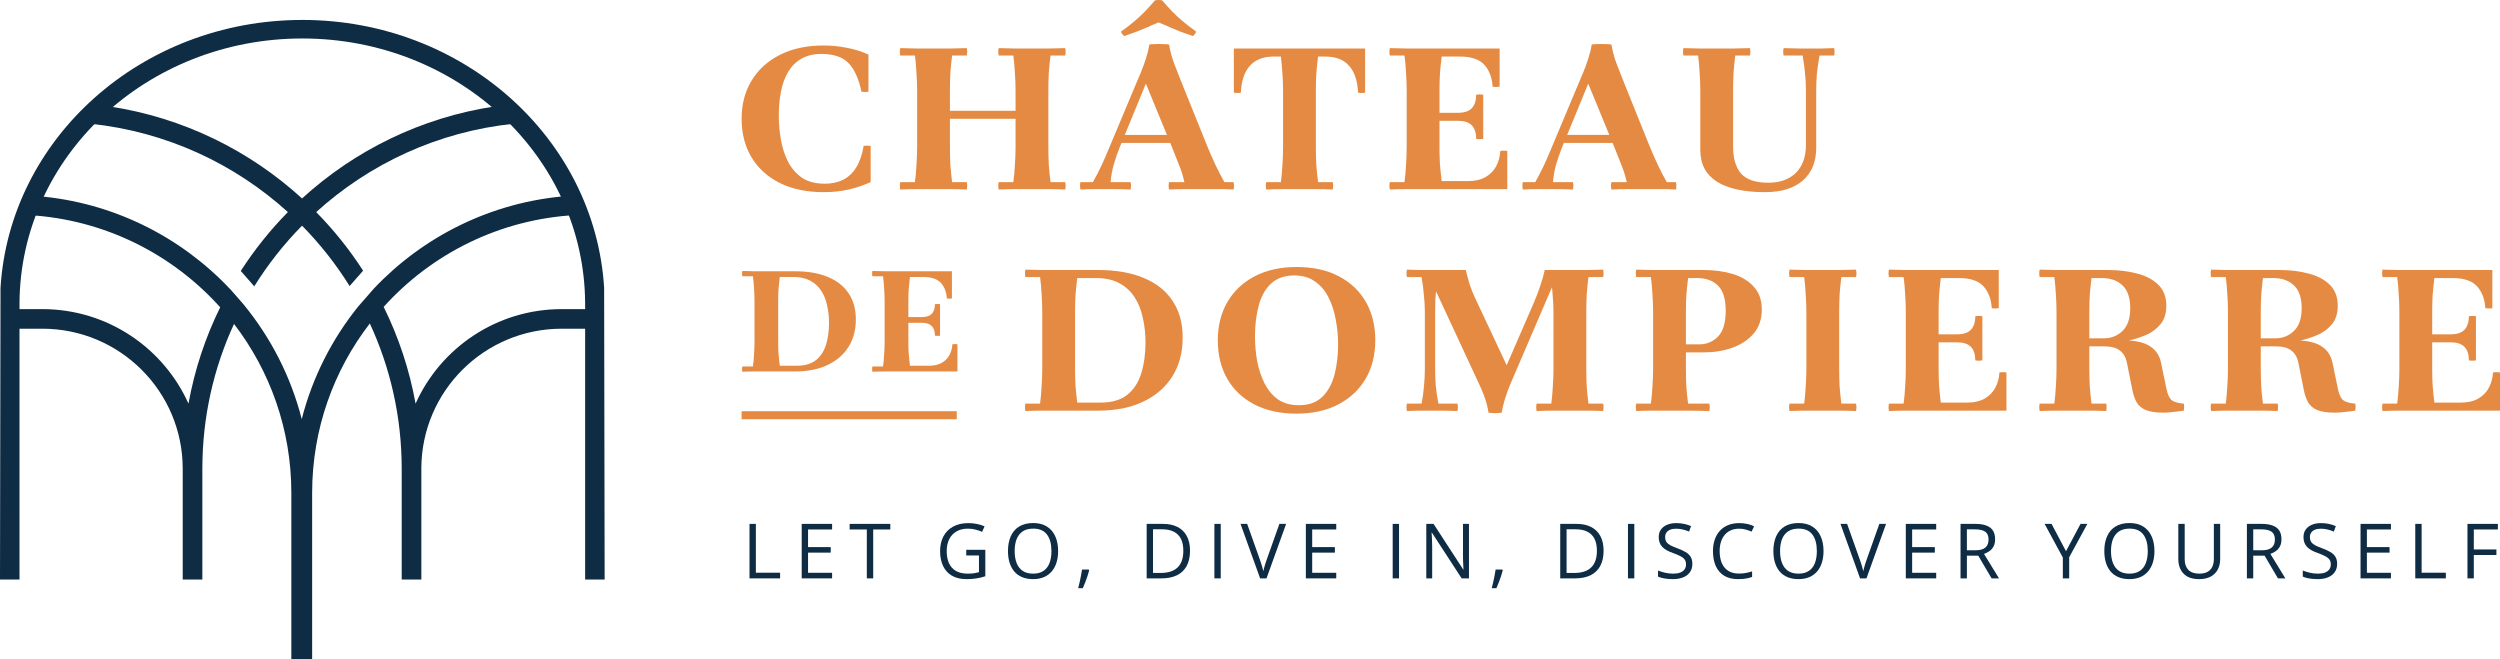 <svg width="330" height="87" viewBox="0 0 330 87" fill="none" xmlns="http://www.w3.org/2000/svg">
<path d="M232.985 25.364C230.232 25.364 228.115 24.904 226.633 23.985C225.17 23.048 224.439 21.651 224.439 19.795V11.973C224.439 11.177 224.41 10.39 224.352 9.612C224.314 8.817 224.246 8.057 224.15 7.332H222.215C222.138 6.996 222.138 6.669 222.215 6.351C222.889 6.368 223.621 6.386 224.41 6.404C225.218 6.404 225.95 6.404 226.604 6.404C227.278 6.404 228.009 6.404 228.798 6.404C229.607 6.386 230.338 6.368 230.993 6.351C231.07 6.669 231.07 6.996 230.993 7.332H229.058C228.962 8.057 228.885 8.817 228.827 9.612C228.789 10.39 228.77 11.177 228.77 11.973V19.371C228.77 20.909 229.116 22.084 229.809 22.898C230.521 23.711 231.724 24.118 233.418 24.118C234.958 24.118 236.17 23.684 237.056 22.818C237.941 21.934 238.384 20.697 238.384 19.106V11.973C238.384 11.177 238.346 10.434 238.269 9.745C238.211 9.056 238.105 8.251 237.951 7.332H235.439C235.362 6.996 235.362 6.669 235.439 6.351C236.247 6.368 236.969 6.386 237.604 6.404C238.24 6.404 238.74 6.404 239.106 6.404C239.433 6.404 239.847 6.404 240.347 6.404C240.867 6.386 241.454 6.368 242.109 6.351C242.186 6.669 242.186 6.996 242.109 7.332H240.174C240.02 8.251 239.905 9.056 239.828 9.745C239.77 10.434 239.741 11.177 239.741 11.973V19.53C239.741 21.351 239.154 22.783 237.98 23.826C236.806 24.851 235.141 25.364 232.985 25.364Z" fill="#E58A42"/>
<path d="M201.014 25.019C200.937 24.683 200.937 24.356 201.014 24.038H202.66C203.103 23.242 203.497 22.474 203.844 21.731C204.19 20.971 204.527 20.193 204.854 19.398L208.29 11.204C208.482 10.744 208.704 10.222 208.954 9.639C209.204 9.038 209.435 8.41 209.647 7.756C209.859 7.102 210.013 6.475 210.109 5.874C210.301 5.838 210.561 5.82 210.889 5.82C211.235 5.803 211.572 5.803 211.899 5.82C212.246 5.82 212.515 5.838 212.707 5.874L209.647 11.044L206.211 19.398C205.884 20.211 205.614 20.989 205.403 21.731C205.191 22.474 205.056 23.242 204.999 24.038H207.626C207.703 24.356 207.703 24.683 207.626 25.019C206.837 24.984 206.076 24.966 205.345 24.966C204.633 24.966 204.113 24.966 203.786 24.966C203.439 24.966 203.054 24.966 202.631 24.966C202.227 24.966 201.688 24.984 201.014 25.019ZM220.012 24.038H221.225C221.302 24.356 221.302 24.683 221.225 25.019C220.782 25.002 220.388 24.984 220.041 24.966C219.695 24.966 219.31 24.966 218.886 24.966C218.482 24.966 217.933 24.966 217.24 24.966C216.297 24.966 215.47 24.966 214.757 24.966C214.045 24.966 213.362 24.984 212.707 25.019C212.63 24.683 212.63 24.356 212.707 24.038H214.729C214.555 23.242 214.315 22.474 214.007 21.731C213.718 20.989 213.41 20.211 213.083 19.398L209.647 11.044L212.707 5.874C212.861 6.775 213.092 7.633 213.4 8.446C213.708 9.259 214.074 10.187 214.498 11.23L217.789 19.398C218.116 20.193 218.463 20.98 218.828 21.758C219.194 22.535 219.589 23.296 220.012 24.038ZM213.689 18.867H206.038V17.806H213.689V18.867Z" fill="#E58A42"/>
<path d="M183.459 25.019C183.382 24.683 183.382 24.356 183.459 24.038H185.393C185.49 23.313 185.557 22.562 185.595 21.784C185.653 20.988 185.682 20.193 185.682 19.397V11.973C185.682 11.177 185.653 10.39 185.595 9.612C185.557 8.817 185.49 8.057 185.393 7.332H183.459C183.382 6.996 183.382 6.669 183.459 6.351C184.133 6.368 184.864 6.386 185.653 6.404C186.462 6.404 187.193 6.404 187.847 6.404H197.953V11.442C197.645 11.495 197.337 11.495 197.029 11.442C196.952 10.24 196.586 9.277 195.932 8.552C195.277 7.827 194.199 7.465 192.698 7.465H190.302C190.205 8.26 190.128 9.011 190.071 9.719C190.032 10.426 190.013 11.177 190.013 11.973V19.397C190.013 20.193 190.032 20.944 190.071 21.651C190.128 22.359 190.205 23.11 190.302 23.905H193.709C194.709 23.905 195.518 23.72 196.134 23.349C196.75 22.977 197.212 22.491 197.52 21.89C197.828 21.289 198.001 20.635 198.039 19.928C198.347 19.875 198.655 19.875 198.963 19.928V24.966H187.847C187.193 24.966 186.462 24.966 185.653 24.966C184.864 24.966 184.133 24.984 183.459 25.019ZM194.863 18.337C194.844 17.506 194.642 16.905 194.257 16.534C193.872 16.145 193.275 15.95 192.467 15.95H187.847V14.889H192.467C193.275 14.889 193.872 14.695 194.257 14.306C194.642 13.917 194.844 13.316 194.863 12.503C195.171 12.45 195.479 12.45 195.787 12.503V18.337C195.479 18.39 195.171 18.39 194.863 18.337Z" fill="#E58A42"/>
<path d="M167.141 25.019C167.064 24.683 167.064 24.356 167.141 24.038H169.076C169.172 23.313 169.24 22.562 169.278 21.784C169.336 20.989 169.365 20.193 169.365 19.398V11.973C169.365 11.177 169.336 10.426 169.278 9.719C169.24 9.011 169.172 8.26 169.076 7.465H168.123C166.776 7.465 165.736 7.862 165.005 8.658C164.273 9.453 163.869 10.647 163.792 12.238C163.484 12.291 163.176 12.291 162.868 12.238V6.404H180.192V12.238C179.884 12.291 179.576 12.291 179.268 12.238C179.191 10.647 178.787 9.453 178.055 8.658C177.343 7.862 176.304 7.465 174.937 7.465H173.984C173.888 8.26 173.811 9.011 173.753 9.719C173.715 10.426 173.696 11.177 173.696 11.973V19.398C173.696 20.193 173.715 20.989 173.753 21.784C173.811 22.562 173.888 23.313 173.984 24.038H175.919C175.996 24.356 175.996 24.683 175.919 25.019C175.264 24.984 174.533 24.966 173.724 24.966C172.935 24.966 172.204 24.966 171.53 24.966C170.876 24.966 170.144 24.966 169.336 24.966C168.547 24.966 167.815 24.984 167.141 25.019Z" fill="#E58A42"/>
<path d="M142.623 25.019C142.546 24.683 142.546 24.356 142.623 24.038H144.269C144.711 23.243 145.106 22.474 145.452 21.731C145.799 20.971 146.136 20.193 146.463 19.398L149.899 11.204C150.091 10.744 150.312 10.223 150.563 9.639C150.813 9.038 151.044 8.411 151.256 7.756C151.467 7.102 151.621 6.475 151.718 5.874C151.91 5.838 152.17 5.821 152.497 5.821C152.844 5.803 153.18 5.803 153.508 5.821C153.854 5.821 154.124 5.838 154.316 5.874L151.256 11.045L147.82 19.398C147.493 20.211 147.223 20.989 147.011 21.731C146.8 22.474 146.665 23.243 146.607 24.038H149.235C149.312 24.356 149.312 24.683 149.235 25.019C148.445 24.984 147.685 24.966 146.954 24.966C146.241 24.966 145.722 24.966 145.395 24.966C145.048 24.966 144.663 24.966 144.24 24.966C143.835 24.966 143.296 24.984 142.623 25.019ZM161.621 24.038H162.833C162.91 24.356 162.91 24.683 162.833 25.019C162.391 25.002 161.996 24.984 161.65 24.966C161.303 24.966 160.918 24.966 160.495 24.966C160.091 24.966 159.542 24.966 158.849 24.966C157.906 24.966 157.078 24.966 156.366 24.966C155.654 24.966 154.971 24.984 154.316 25.019C154.239 24.683 154.239 24.356 154.316 24.038H156.337C156.164 23.243 155.923 22.474 155.615 21.731C155.327 20.989 155.019 20.211 154.691 19.398L151.256 11.045L154.316 5.874C154.47 6.775 154.701 7.633 155.009 8.446C155.317 9.259 155.683 10.187 156.106 11.23L159.398 19.398C159.725 20.193 160.071 20.98 160.437 21.758C160.803 22.535 161.197 23.296 161.621 24.038ZM155.298 18.867H147.647V17.807H155.298V18.867ZM157.463 4.76C156.847 4.548 156.299 4.353 155.817 4.177C155.356 4 154.903 3.814 154.46 3.62C154.018 3.408 153.508 3.187 152.93 2.957C152.353 3.187 151.843 3.408 151.4 3.62C150.957 3.814 150.505 4 150.043 4.177C149.581 4.353 149.032 4.548 148.397 4.76C148.186 4.583 148.041 4.389 147.964 4.177C148.715 3.646 149.331 3.169 149.812 2.745C150.312 2.32 150.765 1.896 151.169 1.472C151.573 1.047 152.006 0.57 152.468 0.04C152.776 -0.013 153.084 -0.013 153.392 0.04C153.854 0.57 154.287 1.047 154.691 1.472C155.096 1.896 155.548 2.32 156.048 2.745C156.549 3.169 157.165 3.646 157.896 4.177C157.819 4.389 157.675 4.583 157.463 4.76Z" fill="#E58A42"/>
<path d="M131.829 25.019C131.752 24.683 131.752 24.356 131.829 24.038H133.764C133.86 23.313 133.928 22.562 133.966 21.784C134.024 20.988 134.053 20.193 134.053 19.397V11.973C134.053 11.177 134.024 10.39 133.966 9.612C133.928 8.817 133.86 8.057 133.764 7.332H131.829C131.752 6.996 131.752 6.669 131.829 6.351C132.503 6.368 133.235 6.386 134.024 6.404C134.832 6.404 135.564 6.404 136.218 6.404C136.892 6.404 137.623 6.404 138.412 6.404C139.221 6.386 139.952 6.368 140.607 6.351C140.684 6.669 140.684 6.996 140.607 7.332H138.672C138.576 8.057 138.499 8.817 138.441 9.612C138.403 10.39 138.383 11.177 138.383 11.973V19.397C138.383 20.193 138.403 20.988 138.441 21.784C138.499 22.562 138.576 23.313 138.672 24.038H140.607C140.684 24.356 140.684 24.683 140.607 25.019C139.952 24.984 139.221 24.966 138.412 24.966C137.623 24.966 136.892 24.966 136.218 24.966C135.564 24.966 134.832 24.966 134.024 24.966C133.235 24.966 132.503 24.984 131.829 25.019ZM118.837 25.019C118.76 24.683 118.76 24.356 118.837 24.038H120.771C120.868 23.313 120.935 22.562 120.973 21.784C121.031 20.988 121.06 20.193 121.06 19.397V11.973C121.06 11.177 121.031 10.39 120.973 9.612C120.935 8.817 120.868 8.057 120.771 7.332H118.837C118.76 6.996 118.76 6.669 118.837 6.351C119.511 6.368 120.242 6.386 121.031 6.404C121.84 6.404 122.571 6.404 123.225 6.404C123.899 6.404 124.631 6.404 125.42 6.404C126.228 6.386 126.96 6.368 127.614 6.351C127.691 6.669 127.691 6.996 127.614 7.332H125.68C125.583 8.057 125.506 8.817 125.449 9.612C125.41 10.39 125.391 11.177 125.391 11.973V19.397C125.391 20.193 125.41 20.988 125.449 21.784C125.506 22.562 125.583 23.313 125.68 24.038H127.614C127.691 24.356 127.691 24.683 127.614 25.019C126.96 24.984 126.228 24.966 125.42 24.966C124.631 24.966 123.899 24.966 123.225 24.966C122.571 24.966 121.84 24.966 121.031 24.966C120.242 24.966 119.511 24.984 118.837 25.019ZM122.937 15.685V14.624H135.756V15.685H122.937Z" fill="#E58A42"/>
<path d="M114.003 19.265C114.311 19.212 114.619 19.212 114.927 19.265V24.038C113.984 24.462 113.012 24.79 112.011 25.019C111.01 25.249 109.913 25.364 108.72 25.364C106.468 25.364 104.533 24.957 102.916 24.144C101.3 23.331 100.058 22.2 99.192 20.75C98.326 19.3 97.893 17.612 97.893 15.685C97.893 13.758 98.335 12.07 99.221 10.62C100.106 9.171 101.357 8.039 102.974 7.226C104.591 6.413 106.506 6.006 108.72 6.006C109.721 6.006 110.722 6.103 111.722 6.298C112.723 6.475 113.695 6.775 114.639 7.2V12.105C114.331 12.158 114.023 12.158 113.715 12.105C113.349 10.373 112.772 9.109 111.982 8.313C111.212 7.518 110.029 7.12 108.431 7.12C107.392 7.12 106.506 7.332 105.775 7.756C105.063 8.163 104.485 8.738 104.042 9.48C103.6 10.223 103.282 11.089 103.09 12.079C102.897 13.051 102.801 14.112 102.801 15.261C102.801 16.339 102.897 17.418 103.09 18.496C103.282 19.557 103.6 20.52 104.042 21.386C104.504 22.253 105.12 22.951 105.89 23.481C106.679 23.994 107.671 24.25 108.864 24.25C109.769 24.25 110.568 24.082 111.261 23.747C111.973 23.393 112.56 22.845 113.022 22.102C113.484 21.36 113.811 20.414 114.003 19.265Z" fill="#E58A42"/>
<path d="M314.496 54.258C314.419 53.922 314.419 53.595 314.496 53.277H316.43C316.526 52.552 316.594 51.801 316.632 51.023C316.69 50.227 316.719 49.432 316.719 48.636V41.211C316.719 40.416 316.69 39.629 316.632 38.851C316.594 38.056 316.526 37.296 316.43 36.571H314.496C314.419 36.235 314.419 35.908 314.496 35.59C315.169 35.607 315.901 35.625 316.69 35.643C317.498 35.643 318.23 35.643 318.884 35.643H328.989V40.681C328.682 40.734 328.374 40.734 328.066 40.681C327.989 39.479 327.623 38.515 326.968 37.791C326.314 37.066 325.236 36.703 323.735 36.703H321.338C321.242 37.499 321.165 38.25 321.107 38.957C321.069 39.664 321.05 40.416 321.05 41.211V48.636C321.05 49.432 321.069 50.183 321.107 50.89C321.165 51.597 321.242 52.349 321.338 53.144H324.745C325.746 53.144 326.555 52.959 327.171 52.587C327.786 52.216 328.248 51.73 328.556 51.129C328.864 50.528 329.038 49.874 329.076 49.167C329.384 49.114 329.692 49.114 330 49.167V54.205H318.884C318.23 54.205 317.498 54.205 316.69 54.205C315.901 54.205 315.169 54.223 314.496 54.258ZM325.9 47.576C325.881 46.745 325.679 46.144 325.294 45.772C324.909 45.383 324.312 45.189 323.504 45.189H318.884V44.128H323.504C324.312 44.128 324.909 43.934 325.294 43.545C325.679 43.156 325.881 42.555 325.9 41.742C326.208 41.689 326.516 41.689 326.824 41.742V47.576C326.516 47.629 326.208 47.629 325.9 47.576Z" fill="#E58A42"/>
<path d="M310.894 53.277C310.952 53.577 310.952 53.887 310.894 54.205C310.297 54.293 309.797 54.355 309.393 54.391C309.008 54.444 308.623 54.47 308.238 54.47C307.217 54.47 306.428 54.355 305.87 54.125C305.331 53.896 304.927 53.551 304.657 53.091C304.407 52.632 304.215 52.057 304.08 51.368L303.387 47.894C303.252 47.187 302.944 46.647 302.463 46.276C302.001 45.905 301.299 45.719 300.355 45.719H296.458V44.659H300.355C301.299 44.659 302.107 44.34 302.781 43.704C303.474 43.05 303.82 42.042 303.82 40.681C303.82 39.32 303.483 38.321 302.81 37.684C302.136 37.03 301.222 36.703 300.067 36.703H298.71C298.613 37.499 298.536 38.25 298.479 38.957C298.44 39.664 298.421 40.416 298.421 41.211V48.636C298.421 49.432 298.44 50.227 298.479 51.023C298.536 51.801 298.613 52.552 298.71 53.277H300.644C300.721 53.595 300.721 53.922 300.644 54.258C299.99 54.223 299.258 54.205 298.45 54.205C297.661 54.205 296.929 54.205 296.256 54.205C295.601 54.205 294.87 54.205 294.061 54.205C293.272 54.205 292.541 54.223 291.867 54.258C291.79 53.922 291.79 53.595 291.867 53.277H293.801C293.898 52.552 293.965 51.801 294.004 51.023C294.061 50.227 294.09 49.432 294.09 48.636V41.211C294.09 40.416 294.061 39.629 294.004 38.851C293.965 38.056 293.898 37.296 293.801 36.571H291.867C291.79 36.235 291.79 35.908 291.867 35.59C292.541 35.607 293.272 35.625 294.061 35.643C294.87 35.643 295.601 35.643 296.256 35.643H300.933C302.338 35.643 303.618 35.802 304.773 36.12C305.928 36.42 306.852 36.916 307.545 37.605C308.238 38.294 308.584 39.214 308.584 40.363C308.584 41.353 308.334 42.157 307.833 42.776C307.333 43.395 306.698 43.872 305.928 44.208C305.177 44.526 304.417 44.773 303.647 44.95C304.917 45.021 305.889 45.304 306.563 45.799C307.256 46.276 307.699 46.974 307.891 47.894L308.613 51.368C308.767 52.11 309.008 52.605 309.335 52.853C309.662 53.082 310.182 53.224 310.894 53.277Z" fill="#E58A42"/>
<path d="M288.264 53.277C288.322 53.577 288.322 53.887 288.264 54.205C287.667 54.293 287.167 54.355 286.762 54.391C286.378 54.444 285.993 54.47 285.608 54.47C284.587 54.47 283.798 54.355 283.24 54.125C282.701 53.896 282.297 53.551 282.027 53.091C281.777 52.632 281.585 52.057 281.45 51.368L280.757 47.894C280.622 47.187 280.314 46.647 279.833 46.276C279.371 45.905 278.669 45.719 277.725 45.719H273.828V44.659H277.725C278.669 44.659 279.477 44.34 280.151 43.704C280.844 43.05 281.19 42.042 281.19 40.681C281.19 39.32 280.853 38.321 280.18 37.684C279.506 37.03 278.592 36.703 277.437 36.703H276.08C275.983 37.499 275.906 38.25 275.849 38.957C275.81 39.664 275.791 40.416 275.791 41.211V48.636C275.791 49.432 275.81 50.227 275.849 51.023C275.906 51.801 275.983 52.552 276.08 53.277H278.014C278.091 53.595 278.091 53.922 278.014 54.258C277.36 54.223 276.628 54.205 275.82 54.205C275.031 54.205 274.299 54.205 273.626 54.205C272.971 54.205 272.24 54.205 271.431 54.205C270.642 54.205 269.911 54.223 269.237 54.258C269.16 53.922 269.16 53.595 269.237 53.277H271.171C271.268 52.552 271.335 51.801 271.374 51.023C271.431 50.227 271.46 49.432 271.46 48.636V41.211C271.46 40.416 271.431 39.629 271.374 38.851C271.335 38.056 271.268 37.296 271.171 36.571H269.237C269.16 36.235 269.16 35.908 269.237 35.59C269.911 35.607 270.642 35.625 271.431 35.643C272.24 35.643 272.971 35.643 273.626 35.643H278.303C279.708 35.643 280.988 35.802 282.143 36.12C283.298 36.42 284.222 36.916 284.915 37.605C285.608 38.294 285.954 39.214 285.954 40.363C285.954 41.353 285.704 42.157 285.203 42.776C284.703 43.395 284.068 43.872 283.298 44.208C282.547 44.526 281.787 44.773 281.017 44.95C282.287 45.021 283.259 45.304 283.933 45.799C284.626 46.276 285.069 46.974 285.261 47.894L285.983 51.368C286.137 52.11 286.378 52.605 286.705 52.853C287.032 53.082 287.552 53.224 288.264 53.277Z" fill="#E58A42"/>
<path d="M249.344 54.258C249.267 53.922 249.267 53.595 249.344 53.277H251.278C251.374 52.552 251.442 51.801 251.48 51.023C251.538 50.227 251.567 49.432 251.567 48.636V41.211C251.567 40.416 251.538 39.629 251.48 38.851C251.442 38.056 251.374 37.296 251.278 36.571H249.344C249.267 36.235 249.267 35.908 249.344 35.59C250.017 35.607 250.749 35.625 251.538 35.643C252.346 35.643 253.078 35.643 253.732 35.643H263.838V40.681C263.53 40.734 263.222 40.734 262.914 40.681C262.837 39.479 262.471 38.515 261.817 37.791C261.162 37.066 260.084 36.703 258.583 36.703H256.186C256.09 37.499 256.013 38.25 255.955 38.957C255.917 39.664 255.898 40.416 255.898 41.211V48.636C255.898 49.432 255.917 50.183 255.955 50.89C256.013 51.597 256.09 52.349 256.186 53.144H259.593C260.594 53.144 261.403 52.959 262.019 52.587C262.635 52.216 263.097 51.73 263.405 51.129C263.712 50.528 263.886 49.874 263.924 49.167C264.232 49.114 264.54 49.114 264.848 49.167V54.205H253.732C253.078 54.205 252.346 54.205 251.538 54.205C250.749 54.205 250.017 54.223 249.344 54.258ZM260.748 47.576C260.729 46.745 260.527 46.144 260.142 45.772C259.757 45.383 259.16 45.189 258.352 45.189H253.732V44.128H258.352C259.16 44.128 259.757 43.934 260.142 43.545C260.527 43.156 260.729 42.555 260.748 41.742C261.056 41.689 261.364 41.689 261.672 41.742V47.576C261.364 47.629 261.056 47.629 260.748 47.576Z" fill="#E58A42"/>
<path d="M236.218 54.258C236.141 53.922 236.141 53.595 236.218 53.277H238.152C238.248 52.552 238.316 51.801 238.354 51.023C238.412 50.227 238.441 49.432 238.441 48.636V41.211C238.441 40.416 238.412 39.629 238.354 38.851C238.316 38.056 238.248 37.296 238.152 36.571H236.218C236.141 36.235 236.141 35.908 236.218 35.59C236.891 35.607 237.623 35.625 238.412 35.643C239.22 35.643 239.952 35.643 240.606 35.643C241.28 35.643 242.011 35.643 242.801 35.643C243.609 35.625 244.34 35.607 244.995 35.59C245.072 35.908 245.072 36.235 244.995 36.571H243.06C242.964 37.296 242.887 38.056 242.829 38.851C242.791 39.629 242.772 40.416 242.772 41.211V48.636C242.772 49.432 242.791 50.227 242.829 51.023C242.887 51.801 242.964 52.552 243.06 53.277H244.995C245.072 53.595 245.072 53.922 244.995 54.258C244.34 54.223 243.609 54.205 242.801 54.205C242.011 54.205 241.28 54.205 240.606 54.205C239.952 54.205 239.22 54.205 238.412 54.205C237.623 54.205 236.891 54.223 236.218 54.258Z" fill="#E58A42"/>
<path d="M215.985 54.258C215.908 53.922 215.908 53.595 215.985 53.277H217.92C218.016 52.552 218.084 51.801 218.122 51.023C218.18 50.227 218.209 49.432 218.209 48.636V41.211C218.209 40.416 218.18 39.629 218.122 38.851C218.084 38.056 218.016 37.296 217.92 36.571H215.985C215.908 36.235 215.908 35.908 215.985 35.59C216.659 35.607 217.391 35.625 218.18 35.643C218.988 35.643 219.72 35.643 220.374 35.643H224.907C226.312 35.643 227.592 35.819 228.747 36.173C229.902 36.527 230.826 37.092 231.519 37.87C232.212 38.63 232.558 39.629 232.558 40.867C232.558 42.122 232.202 43.174 231.49 44.022C230.778 44.853 229.835 45.481 228.66 45.905C227.506 46.312 226.254 46.515 224.907 46.515H220.576V45.454H224.33C225.273 45.454 226.081 45.118 226.755 44.447C227.448 43.757 227.794 42.617 227.794 41.026C227.794 39.488 227.457 38.383 226.784 37.711C226.11 37.039 225.196 36.703 224.041 36.703H222.828C222.732 37.499 222.655 38.25 222.597 38.957C222.559 39.664 222.54 40.416 222.54 41.211V48.636C222.54 49.432 222.559 50.227 222.597 51.023C222.655 51.801 222.732 52.552 222.828 53.277H225.629C225.706 53.595 225.706 53.922 225.629 54.258C224.532 54.223 223.55 54.205 222.684 54.205C221.818 54.205 221.048 54.205 220.374 54.205C219.72 54.205 218.988 54.205 218.18 54.205C217.391 54.205 216.659 54.223 215.985 54.258Z" fill="#E58A42"/>
<path d="M196.484 54.47C196.388 53.834 196.234 53.206 196.022 52.587C195.811 51.969 195.56 51.359 195.272 50.758L189.555 38.453C189.536 38.701 189.507 39.055 189.468 39.514C189.449 39.974 189.439 40.539 189.439 41.211V48.636C189.439 49.432 189.468 50.21 189.526 50.97C189.603 51.712 189.719 52.481 189.873 53.277H192.384C192.461 53.595 192.461 53.922 192.384 54.258C191.576 54.223 190.854 54.205 190.219 54.205C189.603 54.205 189.112 54.205 188.747 54.205C188.4 54.205 187.977 54.205 187.476 54.205C186.976 54.205 186.389 54.223 185.715 54.258C185.638 53.922 185.638 53.595 185.715 53.277H187.649C187.803 52.481 187.909 51.712 187.967 50.97C188.044 50.21 188.082 49.432 188.082 48.636V41.211C188.082 40.539 188.044 39.832 187.967 39.09C187.909 38.33 187.803 37.49 187.649 36.571H185.715C185.638 36.235 185.638 35.908 185.715 35.59C186.389 35.607 186.976 35.625 187.476 35.643C187.977 35.643 188.4 35.643 188.747 35.643H193.482C193.636 36.279 193.809 36.916 194.001 37.552C194.213 38.188 194.454 38.789 194.723 39.355L198.881 48.212L202.519 39.832C202.865 39.019 203.144 38.277 203.356 37.605C203.587 36.933 203.77 36.279 203.905 35.643H207.225C207.899 35.643 208.63 35.643 209.419 35.643C210.228 35.625 210.959 35.607 211.613 35.59C211.69 35.908 211.69 36.235 211.613 36.571H209.679C209.583 37.296 209.506 38.056 209.448 38.851C209.41 39.629 209.39 40.416 209.39 41.211V48.636C209.39 49.432 209.41 50.227 209.448 51.023C209.506 51.801 209.583 52.552 209.679 53.277H211.613C211.69 53.595 211.69 53.922 211.613 54.258C210.959 54.223 210.228 54.205 209.419 54.205C208.63 54.205 207.899 54.205 207.225 54.205C206.57 54.205 205.839 54.205 205.031 54.205C204.241 54.205 203.51 54.223 202.836 54.258C202.759 53.922 202.759 53.595 202.836 53.277H204.771C204.867 52.552 204.934 51.801 204.973 51.023C205.031 50.227 205.059 49.432 205.059 48.636V41.211C205.059 40.539 205.031 39.885 204.973 39.249C204.934 38.613 204.896 38.171 204.857 37.923L199.343 50.758C199.092 51.359 198.871 51.969 198.679 52.587C198.486 53.206 198.332 53.834 198.217 54.47C197.639 54.559 197.062 54.559 196.484 54.47Z" fill="#E58A42"/>
<path d="M165.658 44.393C165.658 45.507 165.754 46.603 165.947 47.681C166.159 48.76 166.486 49.741 166.929 50.625C167.371 51.491 167.958 52.189 168.69 52.72C169.44 53.233 170.355 53.489 171.433 53.489L171.144 54.602C168.988 54.602 167.131 54.196 165.572 53.383C164.012 52.569 162.819 51.438 161.991 49.989C161.164 48.539 160.75 46.851 160.75 44.924C160.75 42.997 161.173 41.308 162.02 39.859C162.867 38.409 164.07 37.278 165.629 36.465C167.188 35.651 169.027 35.245 171.144 35.245L170.855 36.358C169.566 36.358 168.536 36.721 167.766 37.446C167.015 38.153 166.476 39.116 166.149 40.336C165.822 41.556 165.658 42.908 165.658 44.393ZM176.63 45.454C176.63 44.34 176.524 43.244 176.312 42.166C176.12 41.087 175.802 40.115 175.359 39.249C174.917 38.365 174.32 37.667 173.569 37.154C172.838 36.624 171.933 36.358 170.855 36.358L171.144 35.245C173.319 35.245 175.176 35.651 176.716 36.465C178.275 37.278 179.469 38.409 180.296 39.859C181.124 41.308 181.538 42.997 181.538 44.924C181.538 46.851 181.115 48.539 180.268 49.989C179.421 51.438 178.218 52.569 176.659 53.383C175.099 54.196 173.261 54.602 171.144 54.602L171.433 53.489C172.742 53.489 173.771 53.126 174.522 52.402C175.273 51.677 175.812 50.713 176.139 49.511C176.466 48.291 176.63 46.939 176.63 45.454Z" fill="#E58A42"/>
<path d="M139.743 35.643H144.969C147.337 35.643 149.348 35.996 151.003 36.703C152.659 37.393 153.92 38.401 154.786 39.726C155.671 41.052 156.114 42.661 156.114 44.553C156.114 46.515 155.662 48.221 154.757 49.67C153.871 51.102 152.591 52.216 150.917 53.012C149.261 53.807 147.279 54.205 144.969 54.205H139.743C139.089 54.205 138.357 54.205 137.549 54.205C136.76 54.205 136.028 54.223 135.355 54.258C135.278 53.922 135.278 53.595 135.355 53.277H137.289C137.385 52.552 137.453 51.801 137.491 51.023C137.549 50.227 137.578 49.432 137.578 48.636V41.211C137.578 40.416 137.549 39.629 137.491 38.851C137.453 38.056 137.385 37.296 137.289 36.571H135.355C135.278 36.235 135.278 35.908 135.355 35.59C136.028 35.607 136.76 35.625 137.549 35.643C138.357 35.643 139.089 35.643 139.743 35.643ZM142.197 53.144H145.258C146.759 53.144 147.943 52.8 148.809 52.11C149.675 51.403 150.291 50.448 150.657 49.246C151.023 48.044 151.206 46.7 151.206 45.215C151.206 44.084 151.09 43.006 150.859 41.98C150.647 40.955 150.291 40.053 149.791 39.276C149.29 38.48 148.617 37.852 147.77 37.393C146.942 36.933 145.912 36.703 144.68 36.703H142.197C142.101 37.499 142.024 38.25 141.966 38.957C141.928 39.664 141.909 40.416 141.909 41.211V48.636C141.909 49.432 141.928 50.183 141.966 50.89C142.024 51.597 142.101 52.349 142.197 53.144Z" fill="#E58A42"/>
<path d="M115.16 49.072C115.104 48.833 115.104 48.6 115.16 48.373H116.56C116.63 47.856 116.679 47.321 116.707 46.767C116.749 46.2 116.769 45.633 116.769 45.066V39.774C116.769 39.207 116.749 38.647 116.707 38.092C116.679 37.525 116.63 36.983 116.56 36.467H115.16C115.104 36.227 115.104 35.995 115.16 35.768C115.648 35.78 116.177 35.793 116.749 35.806C117.334 35.806 117.863 35.806 118.337 35.806H125.653V39.396C125.43 39.434 125.208 39.434 124.985 39.396C124.929 38.539 124.664 37.853 124.19 37.336C123.716 36.82 122.936 36.561 121.849 36.561H120.114C120.044 37.128 119.989 37.664 119.947 38.168C119.919 38.672 119.905 39.207 119.905 39.774V45.066C119.905 45.633 119.919 46.168 119.947 46.672C119.989 47.176 120.044 47.712 120.114 48.279H122.581C123.305 48.279 123.891 48.146 124.337 47.882C124.782 47.617 125.117 47.271 125.34 46.842C125.563 46.414 125.688 45.948 125.716 45.444C125.939 45.406 126.162 45.406 126.385 45.444V49.035H118.337C117.863 49.035 117.334 49.035 116.749 49.035C116.177 49.035 115.648 49.047 115.16 49.072ZM123.417 44.31C123.403 43.718 123.257 43.289 122.978 43.025C122.699 42.748 122.267 42.609 121.682 42.609H118.337V41.853H121.682C122.267 41.853 122.699 41.714 122.978 41.437C123.257 41.16 123.403 40.732 123.417 40.152C123.64 40.114 123.863 40.114 124.086 40.152V44.31C123.863 44.348 123.64 44.348 123.417 44.31Z" fill="#E58A42"/>
<path d="M101.158 35.806H104.93C106.638 35.806 108.09 36.057 109.284 36.561C110.479 37.053 111.389 37.771 112.014 38.716C112.653 39.661 112.972 40.807 112.972 42.155C112.972 43.554 112.646 44.77 111.993 45.803C111.354 46.823 110.43 47.617 109.222 48.184C108.027 48.751 106.596 49.035 104.93 49.035H101.158C100.686 49.035 100.158 49.035 99.575 49.035C99.005 49.035 98.477 49.047 97.991 49.072C97.936 48.833 97.936 48.6 97.991 48.373H99.387C99.457 47.856 99.505 47.321 99.533 46.767C99.575 46.2 99.596 45.633 99.596 45.066V39.774C99.596 39.207 99.575 38.647 99.533 38.092C99.505 37.525 99.457 36.983 99.387 36.467H97.991C97.936 36.227 97.936 35.995 97.991 35.768C98.477 35.78 99.005 35.793 99.575 35.806C100.158 35.806 100.686 35.806 101.158 35.806ZM102.929 48.279H105.138C106.221 48.279 107.076 48.033 107.701 47.541C108.326 47.038 108.77 46.357 109.034 45.5C109.298 44.644 109.43 43.686 109.43 42.628C109.43 41.822 109.347 41.053 109.18 40.322C109.027 39.592 108.77 38.949 108.409 38.395C108.048 37.828 107.562 37.38 106.951 37.053C106.353 36.725 105.61 36.561 104.721 36.561H102.929C102.86 37.128 102.804 37.664 102.763 38.168C102.735 38.672 102.721 39.207 102.721 39.774V45.066C102.721 45.633 102.735 46.168 102.763 46.672C102.804 47.176 102.86 47.712 102.929 48.279Z" fill="#E58A42"/>
<path d="M97.892 54.279H126.293V55.337H97.892V54.279Z" fill="#E58A42"/>
<path d="M98.936 76.346V69.153H99.774V75.598H102.973V76.346H98.936Z" fill="#0F2C45"/>
<path d="M109.838 76.346H105.825V69.153H109.838V69.891H106.663V72.218H109.655V72.947H106.663V75.608H109.838V76.346Z" fill="#0F2C45"/>
<path d="M115.263 76.346H114.42V69.891H112.153V69.153H117.521V69.891H115.263V76.346Z" fill="#0F2C45"/>
<path d="M127.543 72.578H130.062V76.066C129.684 76.194 129.295 76.289 128.894 76.351C128.496 76.413 128.051 76.445 127.558 76.445C126.809 76.445 126.176 76.295 125.66 75.997C125.148 75.698 124.758 75.274 124.492 74.722C124.226 74.168 124.093 73.511 124.093 72.75C124.093 72.005 124.239 71.356 124.532 70.802C124.827 70.247 125.253 69.817 125.808 69.513C126.367 69.204 127.037 69.05 127.819 69.05C128.22 69.05 128.6 69.088 128.958 69.163C129.32 69.235 129.655 69.339 129.964 69.473L129.643 70.201C129.377 70.086 129.083 69.988 128.761 69.906C128.442 69.824 128.112 69.783 127.77 69.783C127.182 69.783 126.677 69.904 126.257 70.147C125.839 70.39 125.519 70.733 125.296 71.175C125.075 71.618 124.965 72.143 124.965 72.75C124.965 73.35 125.062 73.873 125.256 74.319C125.45 74.762 125.752 75.106 126.163 75.352C126.574 75.598 127.103 75.721 127.75 75.721C128.076 75.721 128.355 75.703 128.588 75.667C128.822 75.628 129.034 75.582 129.224 75.529V73.325H127.543V72.578Z" fill="#0F2C45"/>
<path d="M139.673 72.74C139.673 73.294 139.602 73.799 139.461 74.255C139.319 74.708 139.109 75.098 138.83 75.426C138.554 75.751 138.21 76.002 137.799 76.179C137.389 76.356 136.912 76.445 136.37 76.445C135.811 76.445 135.323 76.356 134.906 76.179C134.492 76.002 134.147 75.749 133.871 75.421C133.598 75.093 133.393 74.701 133.255 74.245C133.12 73.789 133.053 73.284 133.053 72.73C133.053 71.995 133.174 71.351 133.417 70.796C133.661 70.242 134.029 69.811 134.522 69.503C135.018 69.194 135.639 69.04 136.385 69.04C137.098 69.04 137.698 69.193 138.184 69.498C138.674 69.803 139.043 70.232 139.293 70.787C139.546 71.338 139.673 71.989 139.673 72.74ZM133.935 72.74C133.935 73.35 134.022 73.878 134.196 74.324C134.37 74.77 134.637 75.115 134.995 75.357C135.356 75.6 135.815 75.721 136.37 75.721C136.929 75.721 137.385 75.6 137.74 75.357C138.098 75.115 138.363 74.77 138.534 74.324C138.705 73.878 138.79 73.35 138.79 72.74C138.79 71.812 138.595 71.087 138.204 70.565C137.816 70.04 137.21 69.778 136.385 69.778C135.826 69.778 135.366 69.898 135.005 70.137C134.643 70.377 134.374 70.718 134.196 71.161C134.022 71.6 133.935 72.126 133.935 72.74Z" fill="#0F2C45"/>
<path d="M143.708 75.175L143.772 75.288C143.713 75.528 143.637 75.784 143.545 76.056C143.457 76.328 143.358 76.6 143.25 76.873C143.144 77.148 143.038 77.406 142.929 77.645H142.318C142.387 77.382 142.454 77.105 142.52 76.814C142.586 76.525 142.645 76.24 142.697 75.957C142.753 75.672 142.798 75.411 142.831 75.175H143.708Z" fill="#0F2C45"/>
<path d="M157.083 72.681C157.083 73.491 156.935 74.168 156.639 74.713C156.343 75.254 155.914 75.662 155.352 75.938C154.794 76.21 154.115 76.346 153.317 76.346H151.36V69.153H153.534C154.266 69.153 154.897 69.288 155.426 69.557C155.955 69.822 156.363 70.218 156.649 70.742C156.938 71.264 157.083 71.91 157.083 72.681ZM156.2 72.71C156.2 72.064 156.092 71.531 155.875 71.111C155.661 70.692 155.346 70.38 154.929 70.177C154.515 69.97 154.007 69.867 153.405 69.867H152.198V75.628H153.218C154.211 75.628 154.955 75.383 155.451 74.895C155.951 74.406 156.2 73.678 156.2 72.71Z" fill="#0F2C45"/>
<path d="M160.3 76.346V69.153H161.138V76.346H160.3Z" fill="#0F2C45"/>
<path d="M169.767 69.153L167.179 76.346H166.336L163.749 69.153H164.626L166.312 73.891C166.381 74.081 166.442 74.263 166.494 74.437C166.55 74.611 166.599 74.778 166.642 74.939C166.685 75.1 166.723 75.255 166.755 75.406C166.788 75.255 166.826 75.1 166.869 74.939C166.912 74.775 166.961 74.606 167.017 74.432C167.073 74.255 167.135 74.07 167.204 73.876L168.88 69.153H169.767Z" fill="#0F2C45"/>
<path d="M176.386 76.346H172.373V69.153H176.386V69.891H173.211V72.218H176.203V72.947H173.211V75.608H176.386V76.346Z" fill="#0F2C45"/>
<path d="M183.835 76.346V69.153H184.673V76.346H183.835Z" fill="#0F2C45"/>
<path d="M193.904 76.346H192.938L189.009 70.305H188.97C188.98 70.465 188.991 70.649 189.004 70.856C189.018 71.059 189.027 71.277 189.034 71.51C189.044 71.74 189.049 71.974 189.049 72.213V76.346H188.27V69.153H189.231L193.145 75.175H193.179C193.173 75.06 193.165 74.898 193.155 74.688C193.145 74.475 193.135 74.247 193.125 74.004C193.119 73.758 193.115 73.53 193.115 73.32V69.153H193.904V76.346Z" fill="#0F2C45"/>
<path d="M198.299 75.175L198.363 75.288C198.304 75.528 198.229 75.784 198.137 76.056C198.048 76.328 197.949 76.6 197.841 76.873C197.736 77.148 197.629 77.406 197.521 77.645H196.909C196.978 77.382 197.046 77.105 197.111 76.814C197.177 76.525 197.236 76.24 197.289 75.957C197.345 75.672 197.389 75.411 197.422 75.175H198.299Z" fill="#0F2C45"/>
<path d="M211.674 72.681C211.674 73.491 211.526 74.168 211.23 74.713C210.935 75.254 210.506 75.662 209.944 75.938C209.385 76.21 208.707 76.346 207.908 76.346H205.951V69.153H208.125C208.858 69.153 209.489 69.288 210.018 69.557C210.547 69.822 210.954 70.218 211.24 70.742C211.529 71.264 211.674 71.91 211.674 72.681ZM210.792 72.71C210.792 72.064 210.683 71.531 210.466 71.111C210.253 70.692 209.937 70.38 209.52 70.177C209.106 69.97 208.598 69.867 207.997 69.867H206.789V75.628H207.81C208.802 75.628 209.546 75.383 210.042 74.895C210.542 74.406 210.792 73.678 210.792 72.71Z" fill="#0F2C45"/>
<path d="M214.891 76.346V69.153H215.729V76.346H214.891Z" fill="#0F2C45"/>
<path d="M223.392 74.432C223.392 74.859 223.286 75.223 223.072 75.525C222.862 75.823 222.566 76.051 222.185 76.208C221.804 76.366 221.355 76.445 220.839 76.445C220.566 76.445 220.308 76.431 220.065 76.405C219.822 76.379 219.599 76.341 219.395 76.292C219.191 76.243 219.012 76.182 218.858 76.11V75.308C219.104 75.41 219.405 75.505 219.76 75.593C220.115 75.679 220.486 75.721 220.874 75.721C221.235 75.721 221.541 75.674 221.79 75.579C222.04 75.48 222.229 75.341 222.357 75.16C222.489 74.977 222.555 74.757 222.555 74.501C222.555 74.255 222.5 74.05 222.392 73.886C222.283 73.719 222.103 73.568 221.85 73.433C221.6 73.296 221.258 73.15 220.824 72.996C220.519 72.887 220.249 72.769 220.016 72.641C219.783 72.51 219.587 72.363 219.429 72.199C219.272 72.035 219.152 71.844 219.07 71.628C218.991 71.412 218.951 71.164 218.951 70.885C218.951 70.501 219.048 70.173 219.242 69.901C219.439 69.626 219.71 69.416 220.055 69.271C220.404 69.124 220.803 69.05 221.253 69.05C221.638 69.05 221.993 69.086 222.318 69.158C222.647 69.23 222.947 69.327 223.22 69.448L222.959 70.167C222.699 70.059 222.423 69.968 222.131 69.896C221.841 69.824 221.542 69.788 221.233 69.788C220.925 69.788 220.663 69.834 220.45 69.926C220.239 70.014 220.078 70.141 219.967 70.305C219.855 70.469 219.799 70.664 219.799 70.89C219.799 71.143 219.852 71.353 219.957 71.52C220.065 71.687 220.236 71.836 220.469 71.967C220.706 72.095 221.018 72.23 221.406 72.371C221.83 72.525 222.19 72.689 222.486 72.863C222.781 73.033 223.006 73.243 223.161 73.493C223.315 73.739 223.392 74.052 223.392 74.432Z" fill="#0F2C45"/>
<path d="M229.562 69.788C229.165 69.788 228.806 69.857 228.488 69.995C228.172 70.129 227.903 70.326 227.679 70.585C227.459 70.841 227.29 71.151 227.172 71.515C227.053 71.879 226.994 72.289 226.994 72.745C226.994 73.348 227.088 73.873 227.275 74.319C227.466 74.762 227.748 75.105 228.123 75.347C228.501 75.59 228.972 75.711 229.538 75.711C229.86 75.711 230.162 75.685 230.445 75.633C230.73 75.577 231.008 75.508 231.278 75.426V76.154C231.015 76.253 230.739 76.325 230.449 76.371C230.16 76.42 229.817 76.445 229.419 76.445C228.686 76.445 228.074 76.294 227.581 75.992C227.091 75.687 226.723 75.257 226.477 74.703C226.233 74.149 226.112 73.494 226.112 72.74C226.112 72.195 226.187 71.698 226.339 71.249C226.493 70.796 226.716 70.406 227.009 70.078C227.305 69.75 227.666 69.498 228.093 69.321C228.524 69.14 229.017 69.05 229.572 69.05C229.937 69.05 230.288 69.086 230.627 69.158C230.965 69.23 231.271 69.334 231.544 69.468L231.209 70.177C230.979 70.072 230.726 69.981 230.449 69.906C230.177 69.827 229.881 69.788 229.562 69.788Z" fill="#0F2C45"/>
<path d="M240.706 72.74C240.706 73.294 240.635 73.799 240.494 74.255C240.352 74.708 240.142 75.098 239.863 75.426C239.587 75.751 239.243 76.002 238.832 76.179C238.422 76.356 237.945 76.445 237.403 76.445C236.844 76.445 236.356 76.356 235.939 76.179C235.525 76.002 235.18 75.749 234.904 75.421C234.631 75.093 234.426 74.701 234.288 74.245C234.153 73.789 234.086 73.284 234.086 72.73C234.086 71.995 234.207 71.351 234.45 70.796C234.694 70.242 235.062 69.811 235.555 69.503C236.051 69.194 236.672 69.04 237.418 69.04C238.131 69.04 238.731 69.193 239.217 69.498C239.707 69.803 240.076 70.232 240.326 70.787C240.579 71.338 240.706 71.989 240.706 72.74ZM234.968 72.74C234.968 73.35 235.055 73.878 235.229 74.324C235.403 74.77 235.67 75.115 236.028 75.357C236.389 75.6 236.848 75.721 237.403 75.721C237.962 75.721 238.418 75.6 238.773 75.357C239.132 75.115 239.396 74.77 239.567 74.324C239.738 73.878 239.823 73.35 239.823 72.74C239.823 71.812 239.628 71.087 239.237 70.565C238.849 70.04 238.243 69.778 237.418 69.778C236.859 69.778 236.399 69.898 236.038 70.137C235.676 70.377 235.407 70.718 235.229 71.161C235.055 71.6 234.968 72.126 234.968 72.74Z" fill="#0F2C45"/>
<path d="M248.96 69.153L246.373 76.346H245.53L242.942 69.153H243.819L245.505 73.891C245.574 74.081 245.635 74.263 245.687 74.437C245.743 74.611 245.793 74.778 245.835 74.939C245.878 75.1 245.916 75.255 245.949 75.406C245.982 75.255 246.019 75.1 246.062 74.939C246.105 74.775 246.154 74.606 246.21 74.432C246.266 74.255 246.328 74.07 246.397 73.876L248.073 69.153H248.96Z" fill="#0F2C45"/>
<path d="M255.579 76.346H251.566V69.153H255.579V69.891H252.404V72.218H255.396V72.947H252.404V75.608H255.579V76.346Z" fill="#0F2C45"/>
<path d="M260.738 69.153C261.329 69.153 261.817 69.227 262.202 69.375C262.59 69.519 262.879 69.74 263.07 70.039C263.26 70.337 263.355 70.718 263.355 71.18C263.355 71.561 263.286 71.879 263.148 72.135C263.01 72.387 262.83 72.592 262.606 72.75C262.383 72.907 262.144 73.028 261.891 73.114L263.868 76.346H262.892L261.127 73.345H259.629V76.346H258.791V69.153H260.738ZM260.689 69.876H259.629V72.636H260.772C261.361 72.636 261.793 72.517 262.069 72.277C262.348 72.038 262.488 71.685 262.488 71.22C262.488 70.731 262.34 70.385 262.044 70.182C261.752 69.978 261.3 69.876 260.689 69.876Z" fill="#0F2C45"/>
<path d="M272.713 72.76L274.63 69.153H275.532L273.132 73.556V76.346H272.294V73.596L269.888 69.153H270.805L272.713 72.76Z" fill="#0F2C45"/>
<path d="M284.388 72.74C284.388 73.294 284.318 73.799 284.176 74.255C284.035 74.708 283.825 75.098 283.546 75.426C283.27 75.751 282.926 76.002 282.515 76.179C282.105 76.356 281.628 76.445 281.086 76.445C280.527 76.445 280.039 76.356 279.622 76.179C279.208 76.002 278.863 75.749 278.587 75.421C278.314 75.093 278.109 74.701 277.971 74.245C277.836 73.789 277.769 73.284 277.769 72.73C277.769 71.995 277.89 71.351 278.133 70.796C278.376 70.242 278.745 69.811 279.237 69.503C279.734 69.194 280.355 69.04 281.101 69.04C281.814 69.04 282.413 69.193 282.9 69.498C283.389 69.803 283.759 70.232 284.009 70.787C284.262 71.338 284.388 71.989 284.388 72.74ZM278.651 72.74C278.651 73.35 278.738 73.878 278.912 74.324C279.086 74.77 279.352 75.115 279.711 75.357C280.072 75.6 280.531 75.721 281.086 75.721C281.645 75.721 282.101 75.6 282.456 75.357C282.814 75.115 283.079 74.77 283.25 74.324C283.421 73.878 283.506 73.35 283.506 72.74C283.506 71.812 283.311 71.087 282.92 70.565C282.532 70.04 281.926 69.778 281.101 69.778C280.542 69.778 280.082 69.898 279.721 70.137C279.359 70.377 279.09 70.718 278.912 71.161C278.738 71.6 278.651 72.126 278.651 72.74Z" fill="#0F2C45"/>
<path d="M293.062 69.153V73.807C293.062 74.316 292.959 74.769 292.752 75.165C292.548 75.562 292.239 75.875 291.825 76.105C291.411 76.331 290.892 76.445 290.267 76.445C289.377 76.445 288.698 76.203 288.232 75.721C287.768 75.239 287.537 74.595 287.537 73.788V69.153H288.38V73.812C288.38 74.422 288.541 74.893 288.863 75.224C289.188 75.556 289.673 75.721 290.317 75.721C290.757 75.721 291.117 75.642 291.396 75.485C291.679 75.324 291.887 75.101 292.022 74.816C292.16 74.527 292.229 74.195 292.229 73.817V69.153H293.062Z" fill="#0F2C45"/>
<path d="M298.537 69.153C299.128 69.153 299.616 69.227 300.001 69.375C300.389 69.519 300.678 69.74 300.868 70.039C301.059 70.337 301.154 70.718 301.154 71.18C301.154 71.561 301.085 71.879 300.947 72.135C300.809 72.387 300.629 72.592 300.405 72.75C300.182 72.907 299.943 73.028 299.69 73.114L301.667 76.346H300.691L298.926 73.345H297.428V76.346H296.59V69.153H298.537ZM298.488 69.876H297.428V72.636H298.572C299.16 72.636 299.592 72.517 299.868 72.277C300.147 72.038 300.287 71.685 300.287 71.22C300.287 70.731 300.139 70.385 299.843 70.182C299.551 69.978 299.099 69.876 298.488 69.876Z" fill="#0F2C45"/>
<path d="M308.502 74.432C308.502 74.859 308.395 75.223 308.182 75.525C307.972 75.823 307.676 76.051 307.295 76.208C306.913 76.366 306.465 76.445 305.949 76.445C305.676 76.445 305.418 76.431 305.175 76.405C304.932 76.379 304.708 76.341 304.505 76.292C304.301 76.243 304.122 76.182 303.967 76.11V75.308C304.214 75.41 304.515 75.505 304.869 75.593C305.224 75.679 305.596 75.721 305.983 75.721C306.345 75.721 306.651 75.674 306.9 75.579C307.15 75.48 307.339 75.341 307.467 75.16C307.599 74.977 307.664 74.757 307.664 74.501C307.664 74.255 307.61 74.05 307.502 73.886C307.393 73.719 307.212 73.568 306.959 73.433C306.71 73.296 306.368 73.15 305.934 72.996C305.629 72.887 305.359 72.769 305.126 72.641C304.892 72.51 304.697 72.363 304.539 72.199C304.381 72.035 304.262 71.844 304.179 71.628C304.1 71.412 304.061 71.164 304.061 70.885C304.061 70.501 304.158 70.173 304.352 69.901C304.549 69.626 304.82 69.416 305.165 69.271C305.514 69.124 305.913 69.05 306.363 69.05C306.747 69.05 307.102 69.086 307.428 69.158C307.756 69.23 308.057 69.327 308.33 69.448L308.068 70.167C307.809 70.059 307.533 69.968 307.24 69.896C306.951 69.824 306.652 69.788 306.343 69.788C306.034 69.788 305.773 69.834 305.56 69.926C305.349 70.014 305.188 70.141 305.076 70.305C304.965 70.469 304.909 70.664 304.909 70.89C304.909 71.143 304.961 71.353 305.067 71.52C305.175 71.687 305.346 71.836 305.579 71.967C305.816 72.095 306.128 72.23 306.516 72.371C306.94 72.525 307.3 72.689 307.595 72.863C307.891 73.033 308.116 73.243 308.271 73.493C308.425 73.739 308.502 74.052 308.502 74.432Z" fill="#0F2C45"/>
<path d="M315.604 76.346H311.591V69.153H315.604V69.891H312.429V72.218H315.421V72.947H312.429V75.608H315.604V76.346Z" fill="#0F2C45"/>
<path d="M318.816 76.346V69.153H319.654V75.598H322.853V76.346H318.816Z" fill="#0F2C45"/>
<path d="M326.543 76.346H325.705V69.153H329.718V69.891H326.543V72.528H329.525V73.261H326.543V76.346Z" fill="#0F2C45"/>
<path d="M79.407 43.389H74.153C63.942 43.389 55.66 51.623 55.618 61.794L55.619 76.499H53.025L53.025 61.846L53.025 61.791C53.014 54.974 51.508 48.507 48.817 42.697C44.042 48.892 41.203 56.648 41.203 65.066V87H38.457V65.066C38.457 56.676 35.637 48.944 30.89 42.76C28.207 48.576 26.711 55.049 26.711 61.871L26.711 76.499H24.118L24.118 61.871C24.118 51.664 15.819 43.389 5.583 43.389H0.405C0.423 42.52 0.47 41.658 0.544 40.803H5.583C14.183 40.803 21.583 45.927 24.88 53.281C25.686 48.797 27.112 44.527 29.065 40.563C22.756 33.541 13.777 28.953 3.718 28.389C4.094 27.537 4.499 26.701 4.932 25.881C14.929 26.711 23.866 31.259 30.35 38.135C30.352 38.131 30.354 38.128 30.355 38.125L32.17 40.2C32.169 40.201 32.169 40.202 32.168 40.203C35.74 44.562 38.392 49.699 39.83 55.321C41.241 49.802 43.823 44.749 47.297 40.442L49.366 38.075C55.877 31.199 64.847 26.665 74.874 25.87C75.308 26.69 75.714 27.528 76.091 28.381C65.998 28.907 56.981 33.482 50.644 40.508C52.611 44.488 54.046 48.776 54.856 53.28C58.153 45.927 65.553 40.803 74.153 40.803H79.269C79.343 41.658 79.389 42.52 79.407 43.389Z" fill="#0F2C45"/>
<path d="M33.563 37.796C35.365 34.895 37.483 32.21 39.868 29.789C42.243 32.2 44.352 34.872 46.149 37.758L47.93 35.728C46.132 32.941 44.054 30.351 41.737 27.995C48.777 21.608 57.817 17.373 67.81 16.334C67.008 15.537 66.172 14.773 65.305 14.046C55.577 15.515 46.798 19.864 39.868 26.195C32.954 19.878 24.198 15.534 14.496 14.056C13.63 14.782 12.796 15.545 11.995 16.341C21.961 17.392 30.975 21.622 38 27.995C35.672 30.361 33.586 32.964 31.782 35.765L33.563 37.796Z" fill="#0F2C45"/>
<path fill-rule="evenodd" clip-rule="evenodd" d="M2.575 39.995L2.575 40.093L2.575 76.499H0L0.067 38L0.068 37.994C1.278 18.261 18.663 2.632 39.906 2.632C61.15 2.632 78.535 18.261 79.745 37.994L79.746 38L79.813 76.499H77.238L77.238 40.092L77.237 39.995C77.125 20.706 60.467 5.08 39.906 5.08C19.346 5.08 2.688 20.706 2.575 39.995Z" fill="#0F2C45"/>
</svg>
